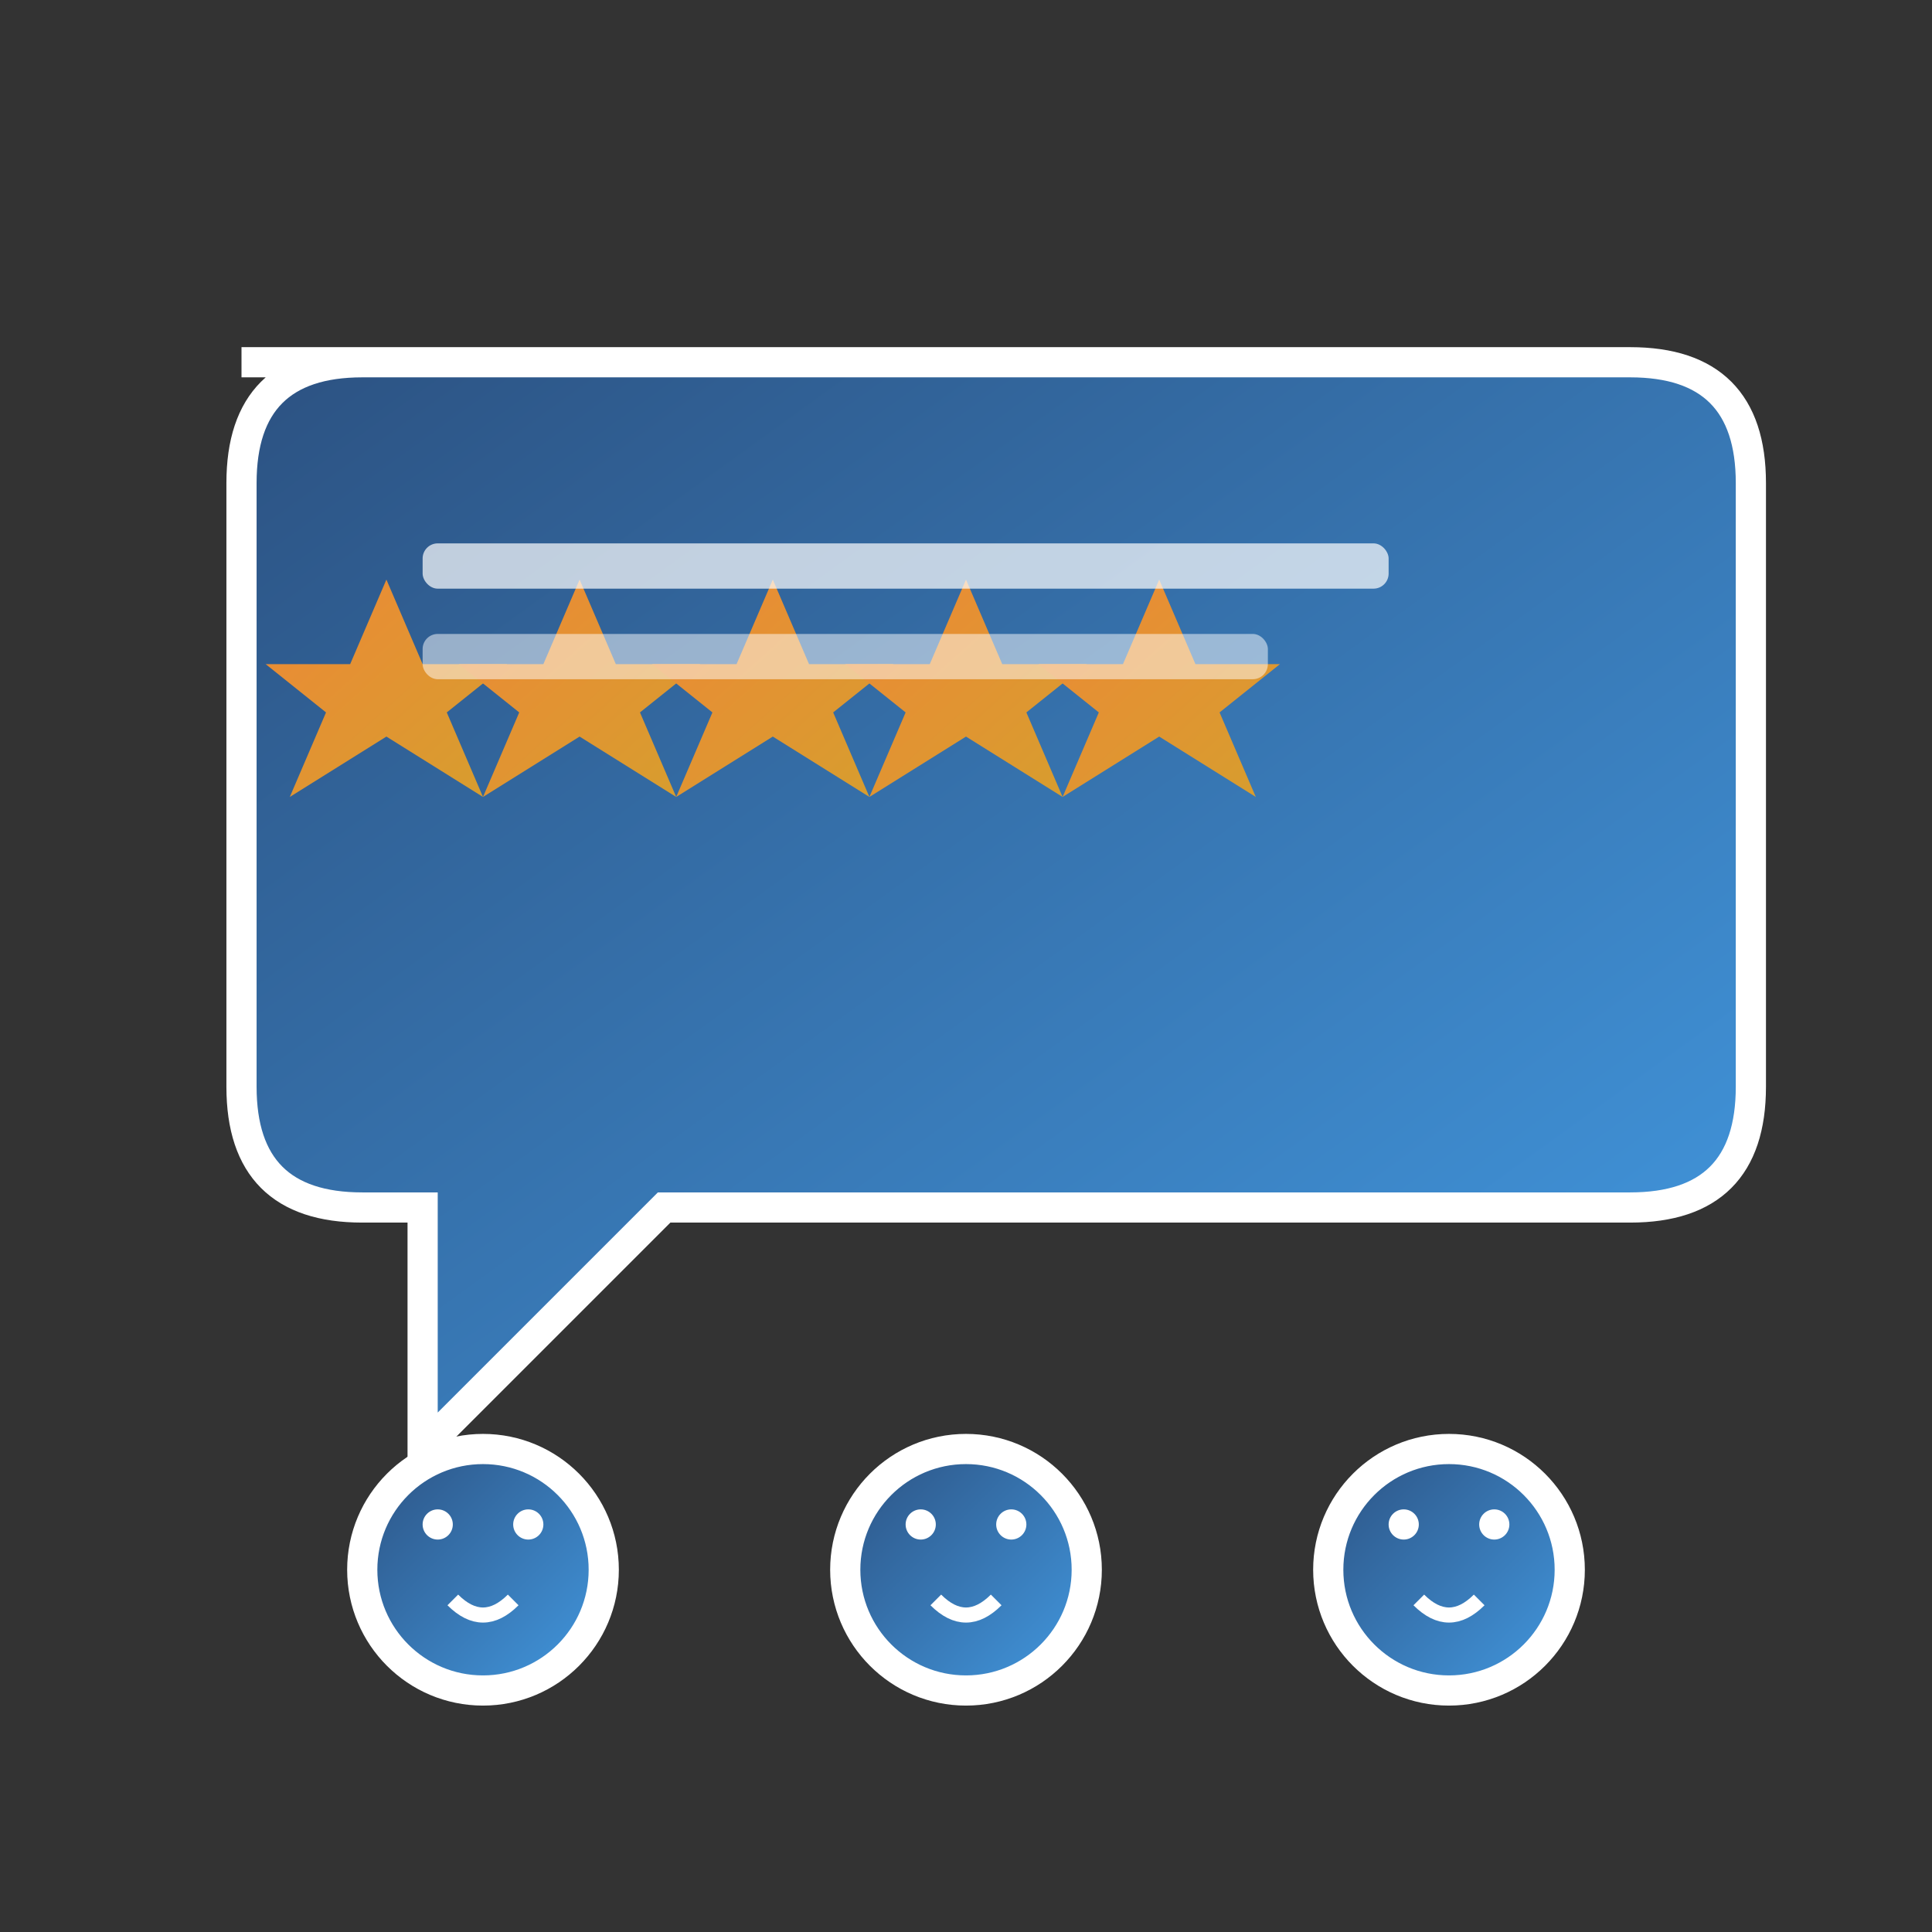 <svg xmlns="http://www.w3.org/2000/svg" viewBox="0 0 64 64" fill="none">
  <rect x="0" y="0" width="64" height="64" fill="#333333" stroke="none"/>
  <defs>
    <linearGradient id="reviewGrad" x1="0%" y1="0%" x2="100%" y2="100%">
      <stop offset="0%" style="stop-color:#2c5282"/>
      <stop offset="100%" style="stop-color:#4299e1"/>
    </linearGradient>
    <linearGradient id="starGrad" x1="0%" y1="0%" x2="100%" y2="100%">
      <stop offset="0%" style="stop-color:#ed8936"/>
      <stop offset="100%" style="stop-color:#d69e2e"/>
    </linearGradient>
  </defs>
  
  <!-- Speech bubble -->
  <path d="M8 12 L54 12 Q58 12 58 16 L58 36 Q58 40 54 40 L22 40 L14 48 L14 40 L12 40 Q8 40 8 36 L8 16 Q8 12 12 12 Z" fill="url(#reviewGrad)" stroke="white" stroke-width="1"/>
  
  <!-- Five stars inside speech bubble -->
  <g fill="url(#starGrad)">
    <!-- Star 1 -->
    <path d="M16 24 L17.5 27.5 L21 27.5 L18.5 29.5 L20 33 L16 30.5 L12 33 L13.5 29.5 L11 27.5 L14.5 27.5 Z" transform="scale(0.8)"/>
    
    <!-- Star 2 -->
    <path d="M24 24 L25.5 27.5 L29 27.5 L26.5 29.5 L28 33 L24 30.5 L20 33 L21.5 29.5 L19 27.5 L22.5 27.5 Z" transform="scale(0.8)"/>
    
    <!-- Star 3 -->
    <path d="M32 24 L33.5 27.5 L37 27.5 L34.5 29.5 L36 33 L32 30.5 L28 33 L29.5 29.5 L27 27.5 L30.5 27.5 Z" transform="scale(0.8)"/>
    
    <!-- Star 4 -->
    <path d="M40 24 L41.5 27.5 L45 27.5 L42.5 29.5 L44 33 L40 30.5 L36 33 L37.5 29.5 L35 27.5 L38.5 27.5 Z" transform="scale(0.8)"/>
    
    <!-- Star 5 -->
    <path d="M48 24 L49.5 27.5 L53 27.5 L50.5 29.5 L52 33 L48 30.5 L44 33 L45.5 29.5 L43 27.5 L46.5 27.5 Z" transform="scale(0.8)"/>
  </g>
  
  <!-- Text lines representing review content -->
  <rect x="14" y="18" width="32" height="1.5" fill="rgba(255,255,255,0.7)" rx="0.5"/>
  <rect x="14" y="21" width="28" height="1.5" fill="rgba(255,255,255,0.5)" rx="0.5"/>
  
  <!-- User avatars at bottom -->
  <circle cx="16" cy="52" r="4" fill="url(#reviewGrad)" stroke="white" stroke-width="1"/>
  <circle cx="32" cy="52" r="4" fill="url(#reviewGrad)" stroke="white" stroke-width="1"/>
  <circle cx="48" cy="52" r="4" fill="url(#reviewGrad)" stroke="white" stroke-width="1"/>
  
  <!-- Simple face icons in avatars -->
  <circle cx="14.5" cy="50.5" r="0.5" fill="white"/>
  <circle cx="17.5" cy="50.5" r="0.5" fill="white"/>
  <path d="M15 53 Q16 54 17 53" stroke="white" stroke-width="0.5" fill="none"/>
  
  <circle cx="30.5" cy="50.5" r="0.5" fill="white"/>
  <circle cx="33.5" cy="50.5" r="0.5" fill="white"/>
  <path d="M31 53 Q32 54 33 53" stroke="white" stroke-width="0.5" fill="none"/>
  
  <circle cx="46.5" cy="50.5" r="0.5" fill="white"/>
  <circle cx="49.5" cy="50.5" r="0.5" fill="white"/>
  <path d="M47 53 Q48 54 49 53" stroke="white" stroke-width="0.5" fill="none"/>
</svg>
